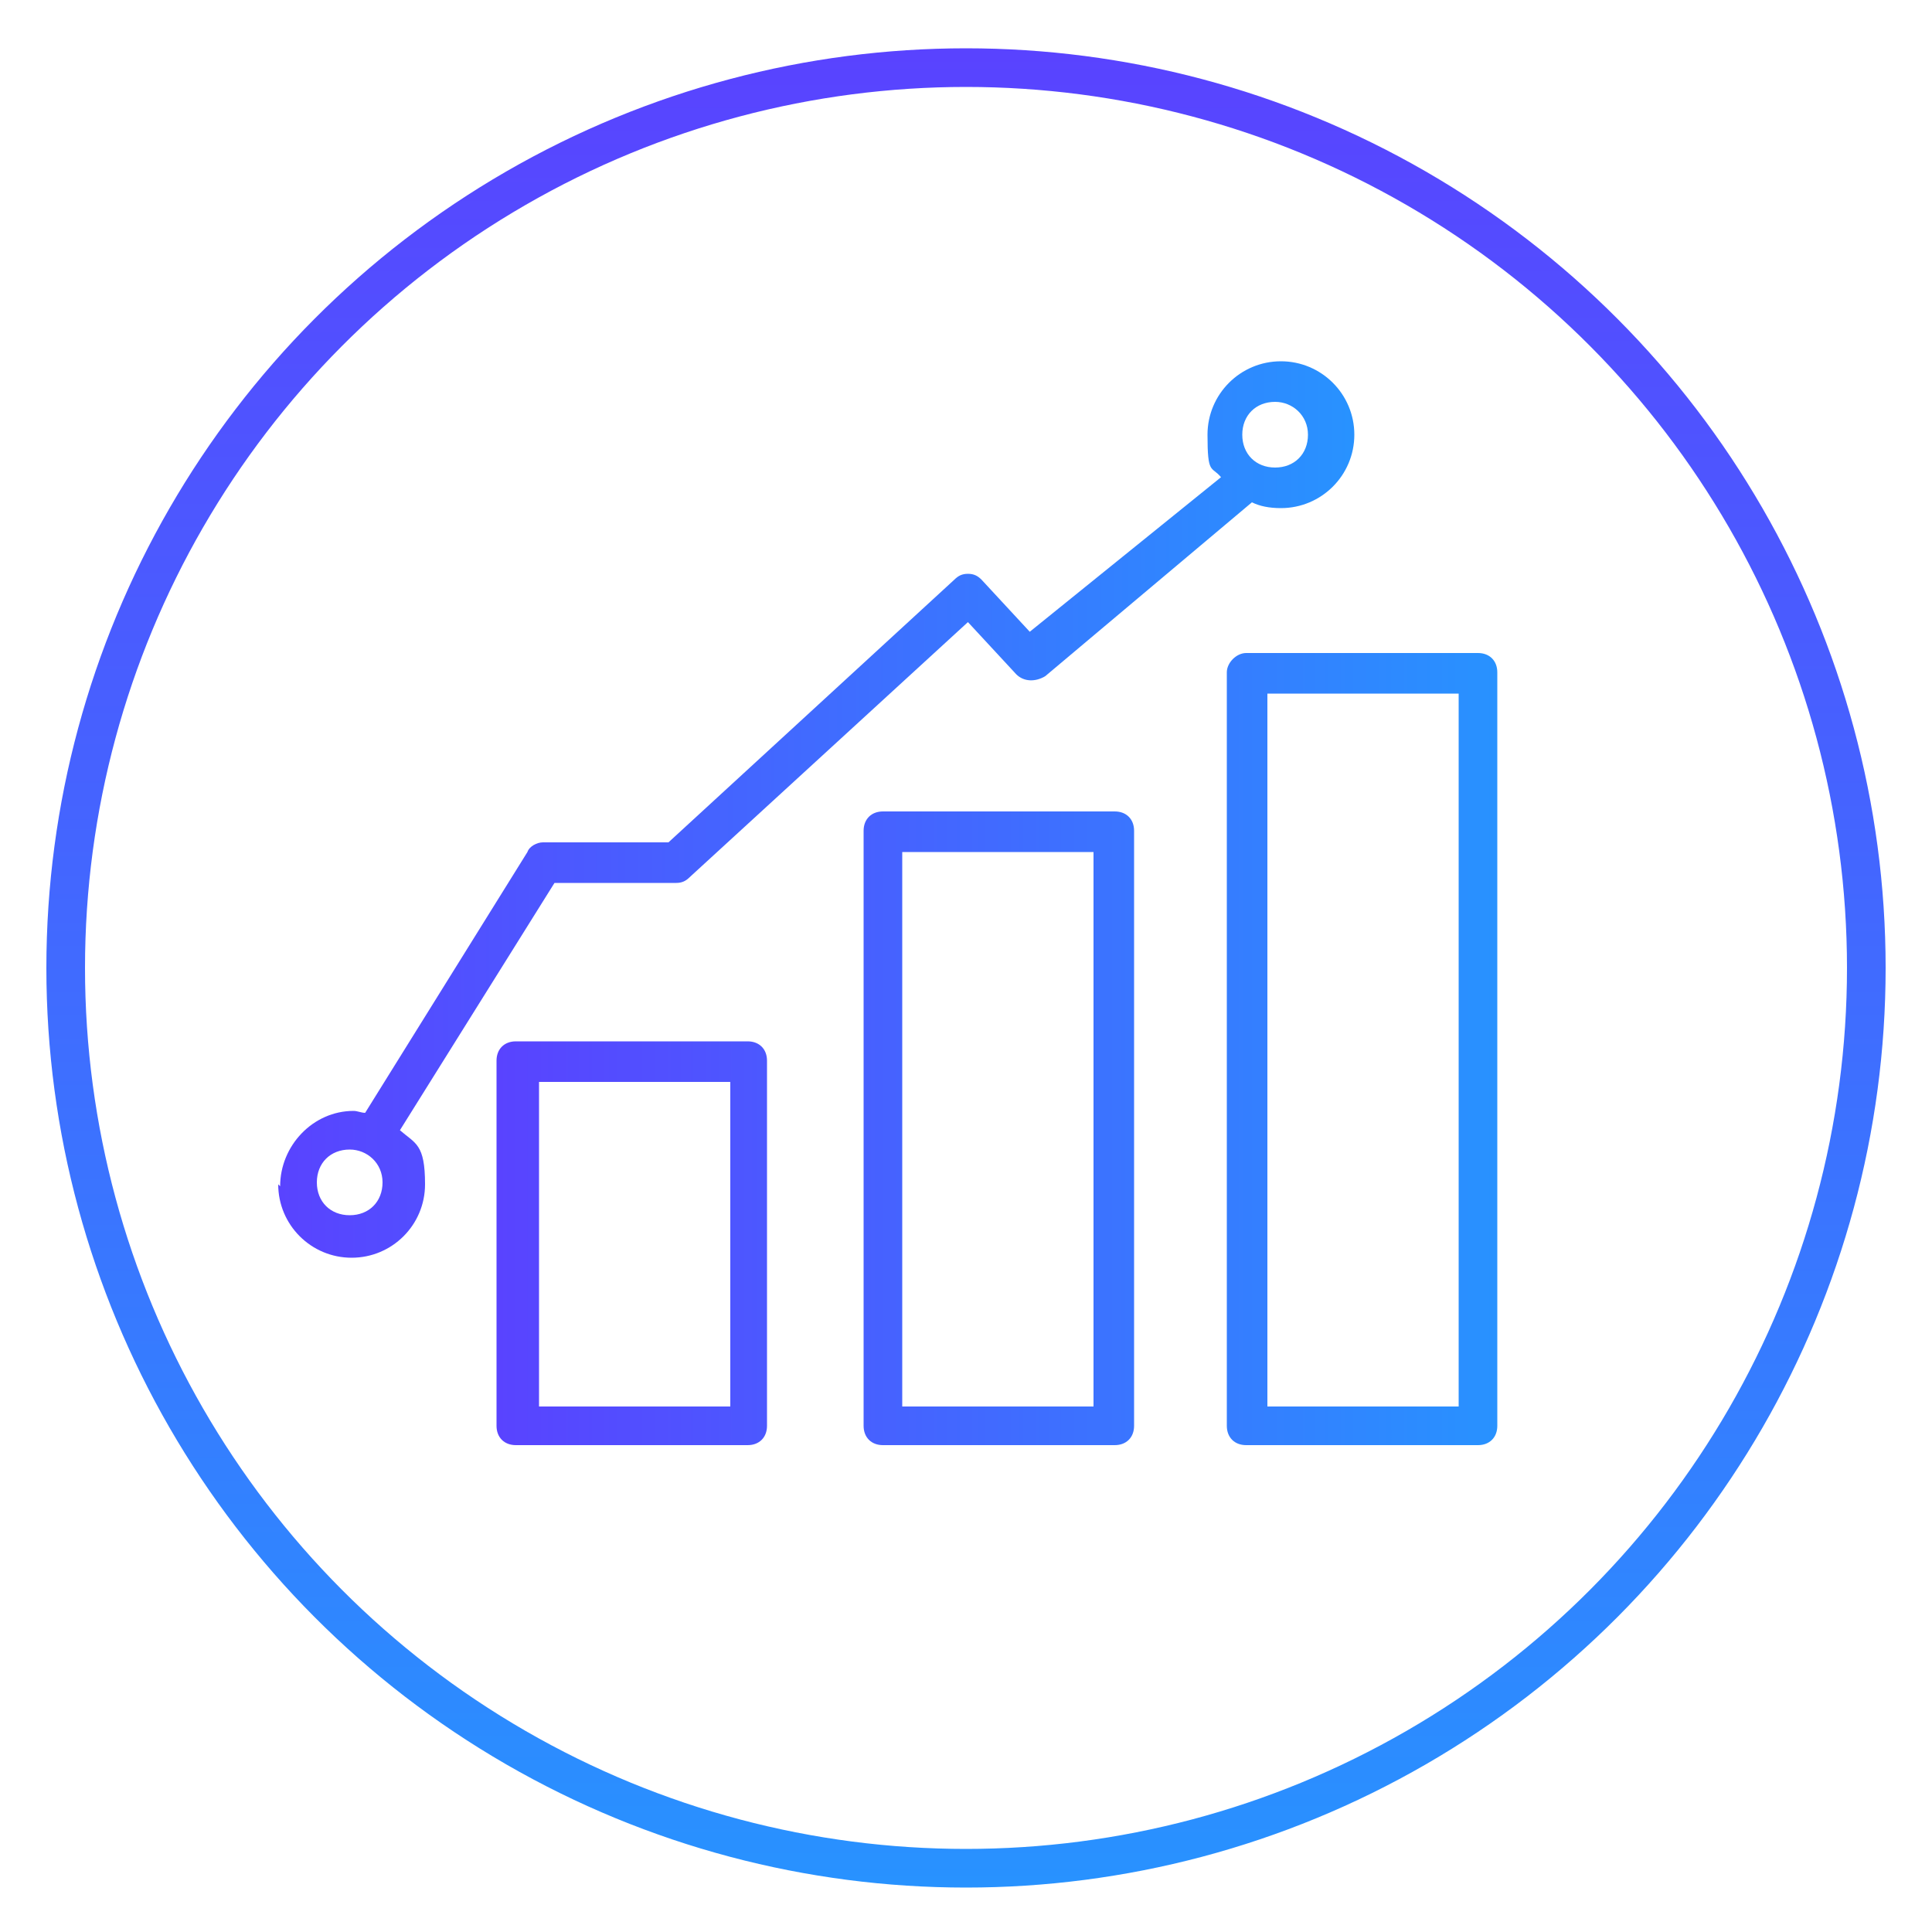 <?xml version="1.0" encoding="UTF-8"?>
<svg xmlns="http://www.w3.org/2000/svg" xmlns:xlink="http://www.w3.org/1999/xlink" version="1.1" viewBox="0 0 100 100">
  <defs>
    <style>
      .cls-1 {
        fill: url(#linear-gradient-3);
      }

      .cls-2 {
        fill: url(#linear-gradient-2);
      }

      .cls-3 {
        fill: none;
        stroke: url(#linear-gradient);
        stroke-miterlimit: 10;
        stroke-width: 2px;
      }
    </style>
    <linearGradient id="linear-gradient" x1="50" y1="99.4" x2="50" y2="4.3" gradientTransform="translate(0 102) scale(1 -1)" gradientUnits="userSpaceOnUse">
      <stop offset="0" stop-color="#5943ff"/>
      <stop offset="1" stop-color="#2892ff"/>
    </linearGradient>
    <linearGradient id="linear-gradient-2" x1="25.7" y1="54.3" x2="77.6" y2="54.3" gradientUnits="userSpaceOnUse">
      <stop offset="0" stop-color="#5943ff"/>
      <stop offset="1" stop-color="#2892ff"/>
    </linearGradient>
    <linearGradient id="linear-gradient-3" x1="14.4" y1="41.9" x2="70" y2="41.9" xlink:href="#linear-gradient-2"/>
  </defs>
  <!-- Generator: Adobe Illustrator 28.6.0, SVG Export Plug-In . SVG Version: 1.2.0 Build 709)  -->
  <g>
    <g id="Layer_1">
      <g id="Layer_1-2" data-name="Layer_1">
        <circle class="cls-3" cx="50" cy="50.1" r="46.6"/>
      </g>
      <g>
        <path class="cls-2" d="M26.7,53.9c-.6,0-1,.4-1,1v18.9c0,.6.4,1,1,1h12c.6,0,1-.4,1-1v-18.9c0-.6-.4-1-1-1h-12ZM37.8,72.8h-9.9v-16.8h9.9v16.8ZM45.7,42c-.6,0-1,.4-1,1v30.8c0,.6.4,1,1,1h12c.6,0,1-.4,1-1v-30.8c0-.6-.4-1-1-1h-12ZM56.6,72.8h-9.9v-28.7h9.9v28.7ZM63.5,34.8v39c0,.6.4,1,1,1h12c.6,0,1-.4,1-1v-39c0-.6-.4-1-1-1h-12c-.5,0-1,.5-1,1ZM65.6,35.9h9.9v36.9h-9.9v-36.9Z"/>
        <path class="cls-1" d="M14.4,61.3c0,2.1,1.7,3.8,3.8,3.8s3.8-1.7,3.8-3.8-.5-2.1-1.3-2.8l8-12.8h6.3c.3,0,.5-.1.7-.3l14.4-13.2,2.5,2.7c.4.4,1,.4,1.5.1l10.7-9c.4.2.9.3,1.5.3,2.1,0,3.8-1.7,3.8-3.8s-1.7-3.8-3.8-3.8-3.8,1.7-3.8,3.8.2,1.6.7,2.2l-9.9,8-2.5-2.7c-.2-.2-.4-.3-.7-.3s-.5.1-.7.3l-14.8,13.6h-6.5c-.3,0-.7.2-.8.5l-8.4,13.5c-.2,0-.4-.1-.6-.1-2.1,0-3.8,1.8-3.8,3.9ZM66,20.8c.9,0,1.7.7,1.7,1.7s-.7,1.7-1.7,1.7-1.7-.7-1.7-1.7.7-1.7,1.7-1.7ZM18.1,59.5c.9,0,1.7.7,1.7,1.7s-.7,1.7-1.7,1.7-1.7-.7-1.7-1.7.7-1.7,1.7-1.7Z"/>
      </g>
    </g>
  </g>
</svg>
